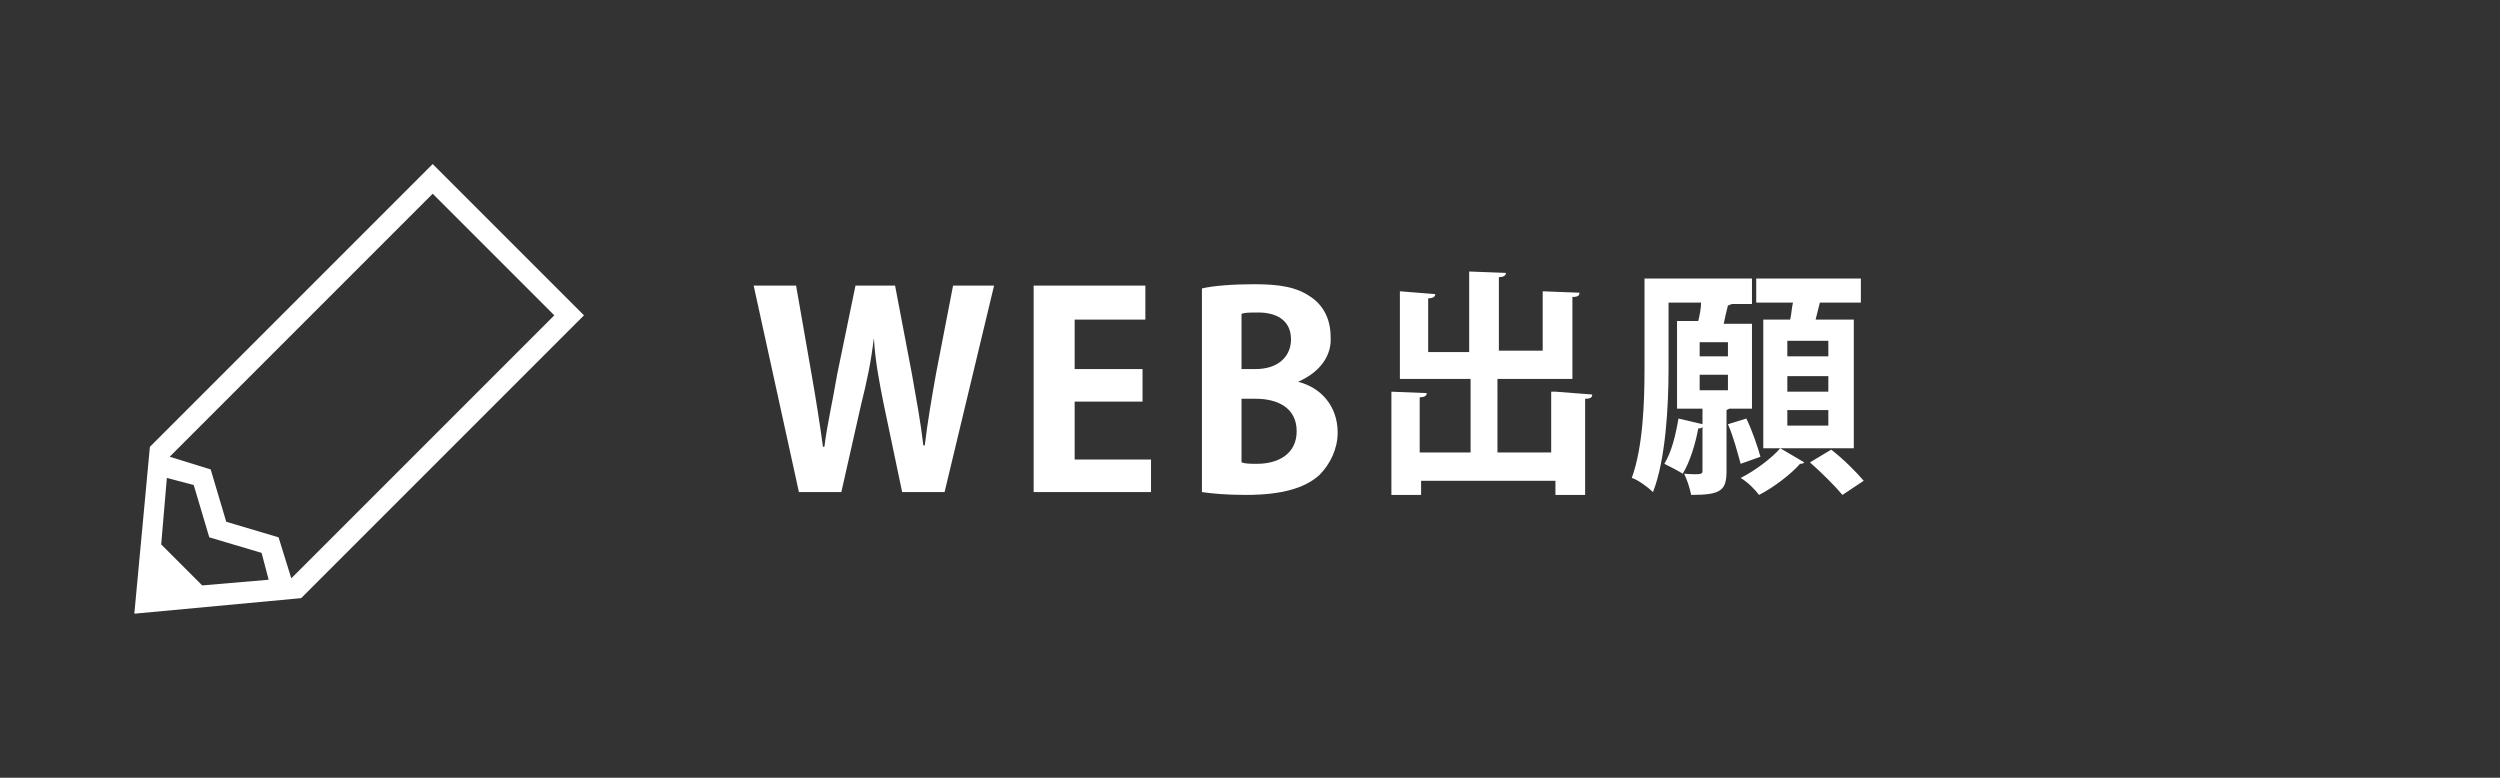<?xml version="1.0" encoding="utf-8"?>
<!-- Generator: Adobe Illustrator 27.9.3, SVG Export Plug-In . SVG Version: 9.03 Build 53313)  -->
<svg version="1.1" id="レイヤー_1" xmlns="http://www.w3.org/2000/svg" xmlns:xlink="http://www.w3.org/1999/xlink" x="0px"
	 y="0px" viewBox="0 0 176.8 55" style="enable-background:new 0 0 176.8 55;" xml:space="preserve">
<rect x="0" y="0" width="176.8" height="55" fill="#333333" stroke="none"/>
<style type="text/css">
	.st0{enable-background:new    ;}
	.st1{fill:#FFFFFF;}
	.st2{fill:none;}
</style>
<g id="レイヤー_3">
	<g class="st0">
		<path class="st1" d="M70.3,20.2l-3.5,14.6h-3l-1.3-6.2c-0.3-1.5-0.6-3-0.7-4.7h0c-0.2,1.7-0.5,3.1-0.9,4.7l-1.4,6.2h-3l-3.2-14.6
			h3l1.1,6.3c0.3,1.7,0.6,3.6,0.8,5.1h0.1c0.2-1.6,0.6-3.3,0.9-5.1l1.3-6.3h2.8l1.2,6.3c0.3,1.7,0.6,3.3,0.8,5h0.1
			c0.2-1.7,0.5-3.4,0.8-5.1l1.2-6.2H70.3z"/>
		<path class="st1" d="M81.3,34.8h-8.2V20.2H81v2.4H76v3.5h4.8v2.3H76v4.1h5.4V34.8z"/>
		<path class="st1" d="M91.8,27c1.6,0.4,2.8,1.7,2.8,3.6c0,1.1-0.5,2.2-1.3,3c-1,0.9-2.6,1.4-5.2,1.4c-1.4,0-2.4-0.1-3.1-0.2V20.4
			c0.8-0.2,2.3-0.3,3.7-0.3c1.8,0,3,0.2,4,0.9c0.9,0.6,1.4,1.6,1.4,2.8C94.2,25.1,93.4,26.3,91.8,27L91.8,27z M88.8,26.1
			c1.6,0,2.5-0.9,2.5-2.1c0-1.4-1.1-1.9-2.3-1.9c-0.6,0-1,0-1.2,0.1v3.9H88.8z M87.8,32.7c0.3,0.1,0.6,0.1,1.1,0.1
			c1.5,0,2.8-0.7,2.8-2.3c0-1.7-1.4-2.3-2.9-2.3h-1V32.7z"/>
	</g>
	<g class="st0">
		<path class="st1" d="M110,27.7l2.6,0.2c0,0.2-0.1,0.3-0.5,0.3V35H110v-1h-9.5v1h-2.1v-7.3l2.5,0.1c0,0.2-0.2,0.3-0.5,0.3V32h3.6
			v-5.2h-5v-6.2l2.5,0.2c0,0.2-0.2,0.3-0.5,0.3v3.8h2.9v-5.7l2.6,0.1c0,0.2-0.2,0.3-0.5,0.3v5.2h3.1v-4.2l2.6,0.1
			c0,0.2-0.1,0.3-0.5,0.3v5.8h-5.3V32h3.8V27.7z"/>
		<path class="st1" d="M123.9,28.9h-1.6l-0.2,0.1v4.3c0,1.4-0.4,1.7-2.5,1.7c-0.1-0.5-0.3-1.1-0.5-1.5c1.3,0.1,1.3,0,1.3-0.2v-3.1
			c-0.1,0.1-0.2,0.1-0.3,0.1c-0.2,1.1-0.6,2.4-1.1,3.2c-0.3-0.2-0.9-0.5-1.3-0.7c0.5-0.8,0.8-2,1-3.2l1.7,0.4v-1.1h-1.8v-6.2h1.5
			c0.1-0.4,0.2-0.9,0.2-1.3H118v4.7c0,2.6-0.2,6.4-1.1,8.7c-0.3-0.3-1.1-0.9-1.5-1c0.8-2.2,0.9-5.4,0.9-7.7v-6.4h7.6v1.8h-1.4
			c-0.1,0-0.2,0.1-0.3,0.1c-0.1,0.4-0.2,0.8-0.3,1.3h2V28.9z M122.2,25.2v-1h-2v1H122.2z M120.2,26.5v1.1h2v-1.1H120.2z M123.5,29.6
			c0.4,0.8,0.8,2,1,2.7l-1.4,0.5c-0.2-0.7-0.5-1.9-0.9-2.8L123.5,29.6z M127.6,32.7c-0.1,0.1-0.2,0.1-0.3,0.1
			c-0.6,0.7-1.9,1.7-2.9,2.2c-0.3-0.4-0.8-0.9-1.3-1.2c1-0.5,2.2-1.4,2.8-2.1L127.6,32.7z M124.6,22.6h2c0.1-0.4,0.1-0.8,0.2-1.2
			h-2.6v-1.7h7.4v1.7h-2.9c-0.1,0.4-0.2,0.8-0.3,1.2h2.7v9.1h-6.4V22.6z M129.3,25.2v-1.1h-2.9v1.1H129.3z M129.3,27.7v-1.1h-2.9
			v1.1H129.3z M129.3,30.2V29h-2.9v1.1H129.3z M130.3,35c-0.5-0.6-1.5-1.6-2.3-2.3l1.5-0.9c0.8,0.6,1.8,1.6,2.3,2.2L130.3,35z"/>
	</g>
</g>
<g id="_レイヤー_2">
	<g>
		<g>
			<g>
				<path class="st1" d="M30.6,11.6l-20,20L9.5,43.4l11.8-1.1l20-20L30.6,11.6L30.6,11.6z M11.4,38.5l0.4-4.7l1.9,0.5l1.1,3.7
					l3.7,1.1L19,41l-4.7,0.4L11.4,38.5L11.4,38.5z M20.6,40.9L19.7,38L16,36.9l-1.1-3.7L12,32.3l18.6-18.6l8.6,8.6L20.6,40.9
					L20.6,40.9z"/>
				<rect x="4.3" y="6.5" class="st2" width="42" height="42"/>
			</g>
		</g>
		<rect y="0" class="st2" width="176.8" height="55"/>
	</g>
</g>
</svg>
